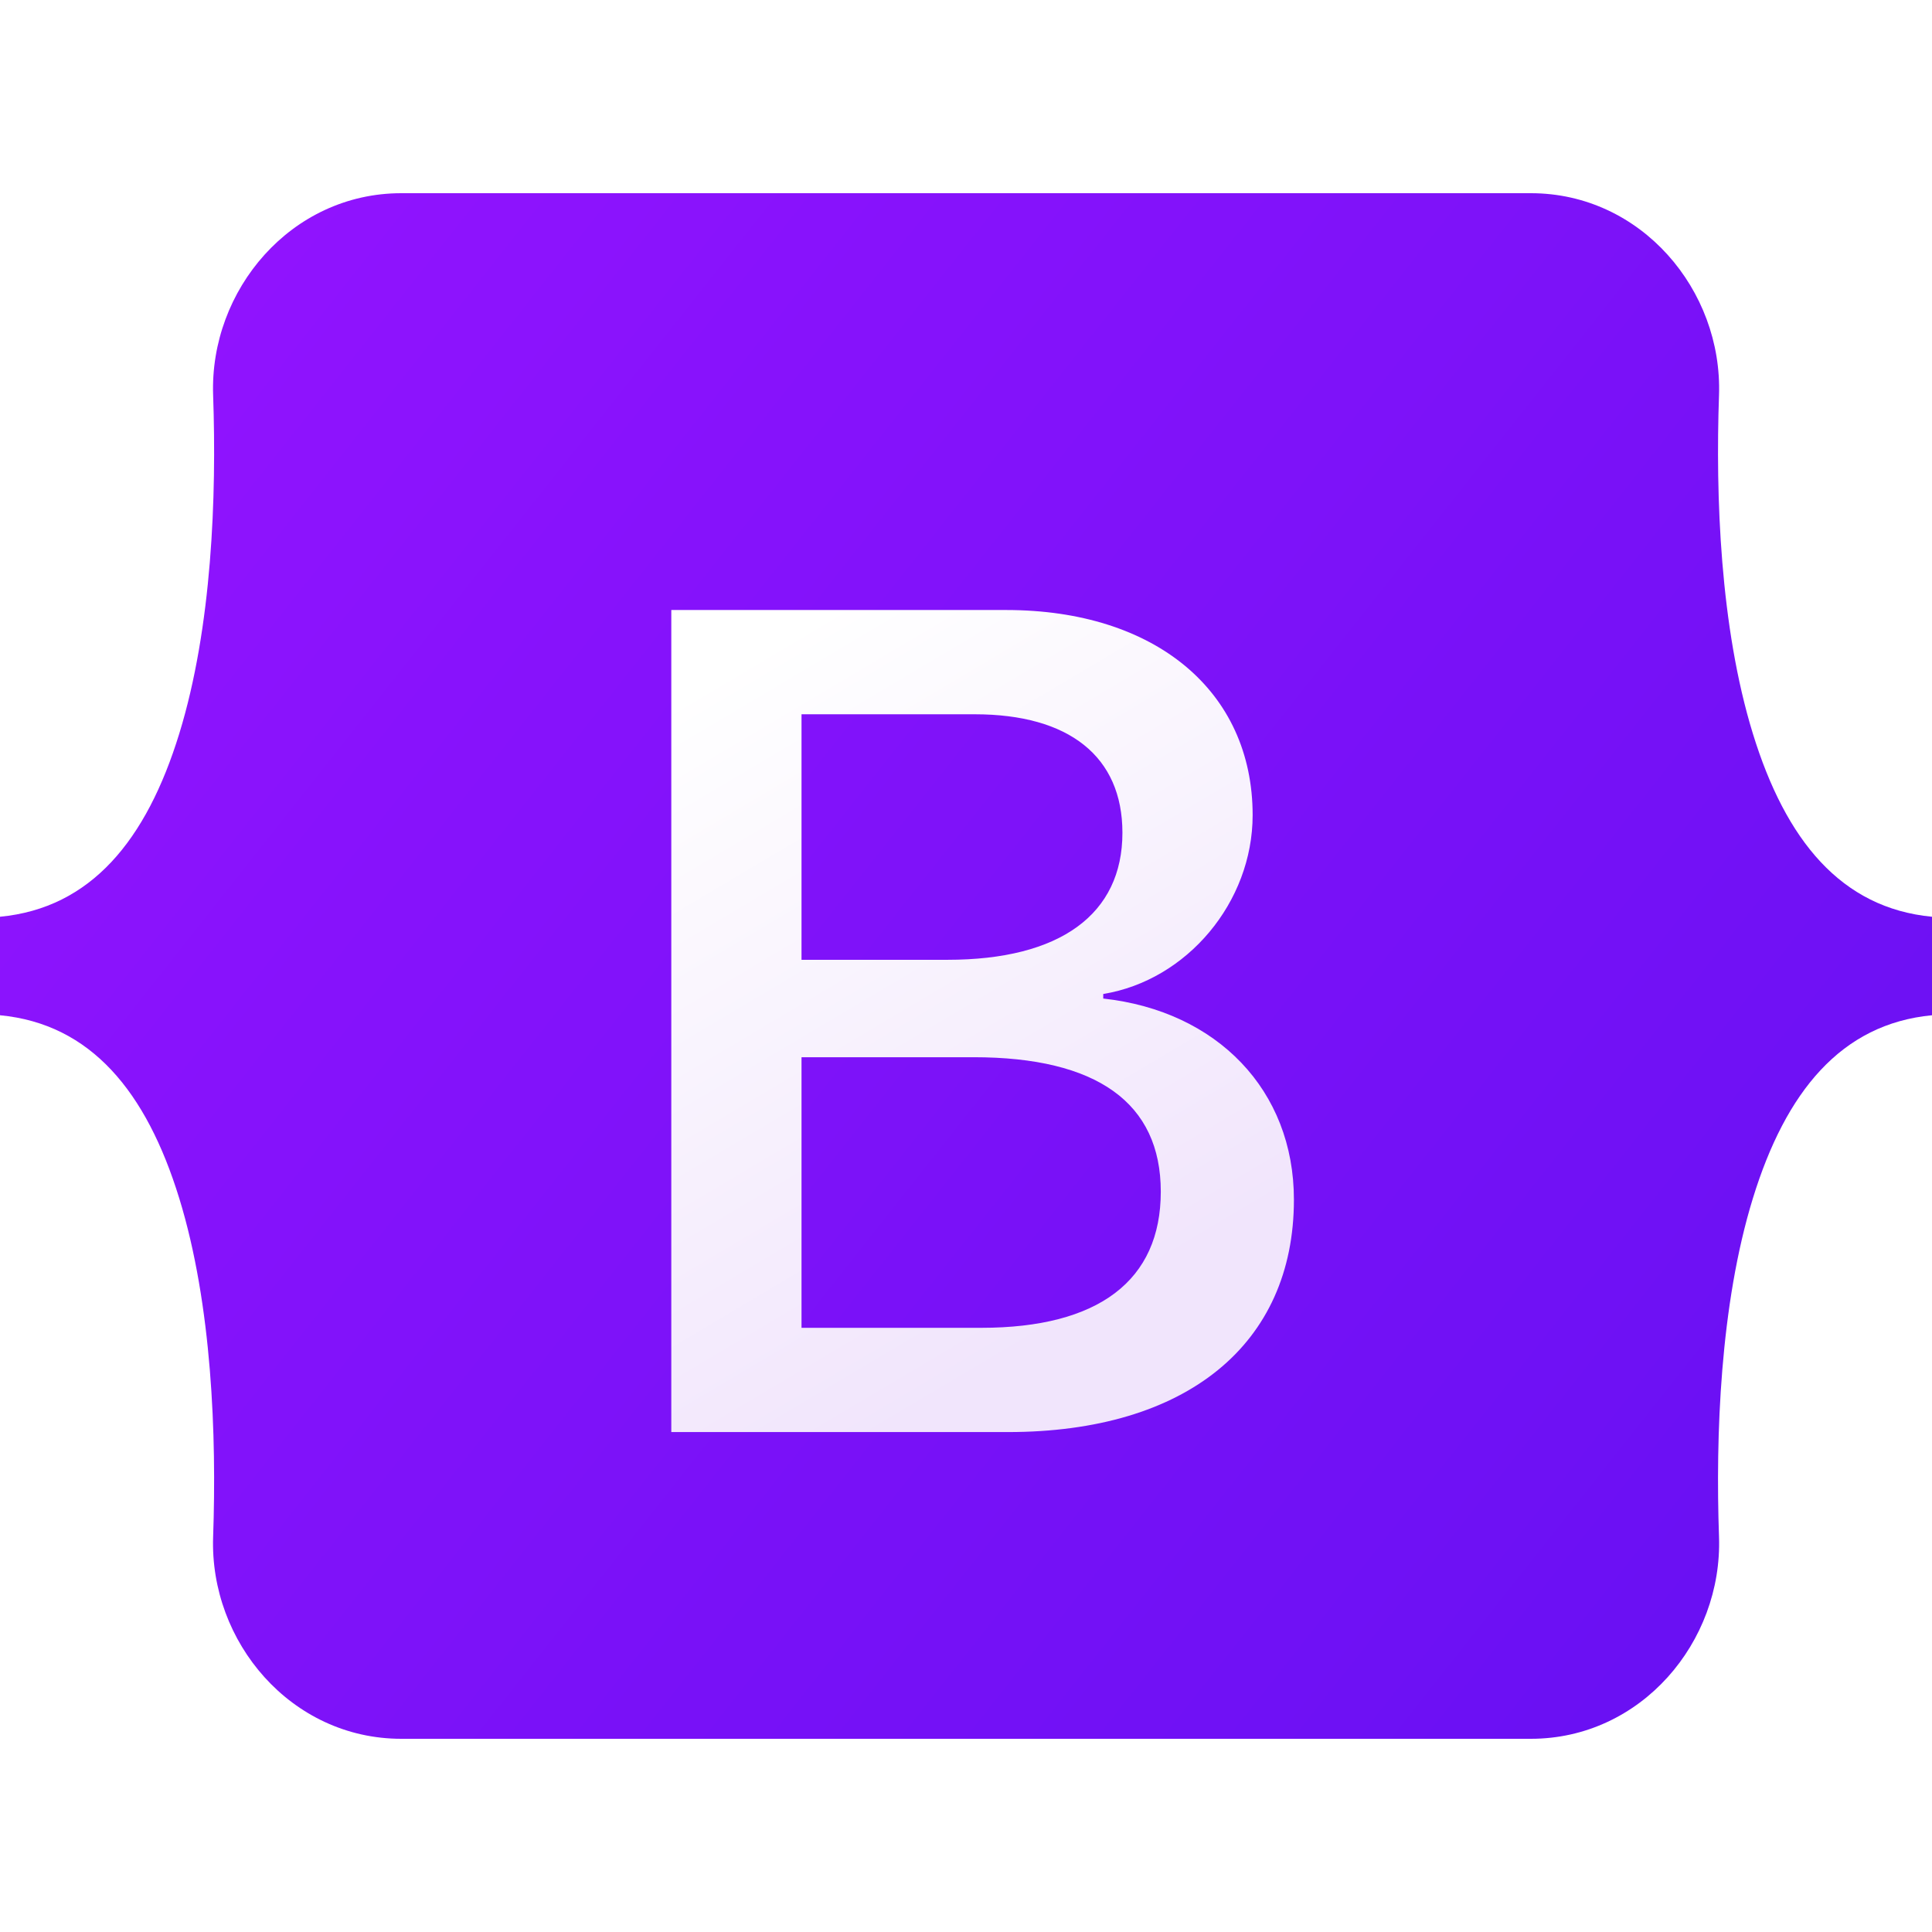 <svg width="140" height="140" viewBox="0 0 140 140" fill="none" xmlns="http://www.w3.org/2000/svg">
<path d="M15.444 28.637C15.18 21.022 21.09 14 29.078 14H110.932C118.92 14 124.83 21.022 124.566 28.637C124.312 35.952 124.642 45.427 127.017 53.153C129.4 60.903 133.419 65.802 140 66.431V73.569C133.419 74.198 129.4 79.097 127.017 86.847C124.642 94.573 124.312 104.048 124.566 111.363C124.83 118.978 118.92 126 110.932 126H29.078C21.09 126 15.18 118.978 15.444 111.363C15.698 104.048 15.368 94.573 12.993 86.847C10.61 79.097 6.582 74.198 0 73.569V66.431C6.581 65.802 10.61 60.903 12.993 53.153C15.368 45.427 15.698 35.952 15.444 28.637Z" fill="url(#paint0_linear_931_1994)"/>
<g filter="url(#filter0_d_931_1994)">
<path d="M73.036 99.773C85.969 99.773 93.762 93.416 93.762 82.93C93.762 75.004 88.201 69.266 79.945 68.358V68.028C86.011 67.037 90.771 61.381 90.771 55.066C90.771 46.066 83.694 40.204 72.91 40.204H48.645V99.773H73.036ZM58.081 47.759H70.635C77.459 47.759 81.335 50.813 81.335 56.345C81.335 62.248 76.827 65.551 68.655 65.551H58.081V47.759ZM58.081 92.219V72.61H70.55C79.481 72.61 84.115 75.912 84.115 82.352C84.115 88.792 79.608 92.219 71.098 92.219H58.081Z" fill="url(#paint1_linear_931_1994)"/>
</g>
<defs>
<filter id="filter0_d_931_1994" x="32.645" y="28.204" width="77.117" height="91.569" filterUnits="userSpaceOnUse" color-interpolation-filters="sRGB">
<feFlood flood-opacity="0" result="BackgroundImageFix"/>
<feColorMatrix in="SourceAlpha" type="matrix" values="0 0 0 0 0 0 0 0 0 0 0 0 0 0 0 0 0 0 127 0" result="hardAlpha"/>
<feOffset dy="4"/>
<feGaussianBlur stdDeviation="8"/>
<feColorMatrix type="matrix" values="0 0 0 0 0 0 0 0 0 0 0 0 0 0 0 0 0 0 0.15 0"/>
<feBlend mode="normal" in2="BackgroundImageFix" result="effect1_dropShadow_931_1994"/>
<feBlend mode="normal" in="SourceGraphic" in2="effect1_dropShadow_931_1994" result="shape"/>
</filter>
<linearGradient id="paint0_linear_931_1994" x1="20.803" y1="16.964" x2="143.509" y2="113.988" gradientUnits="userSpaceOnUse">
<stop stop-color="#9013FE"/>
<stop offset="1" stop-color="#6610F2"/>
</linearGradient>
<linearGradient id="paint1_linear_931_1994" x1="52.912" y1="44.125" x2="80.417" y2="90.459" gradientUnits="userSpaceOnUse">
<stop stop-color="white"/>
<stop offset="1" stop-color="#F1E5FC"/>
</linearGradient>
</defs>
</svg>
